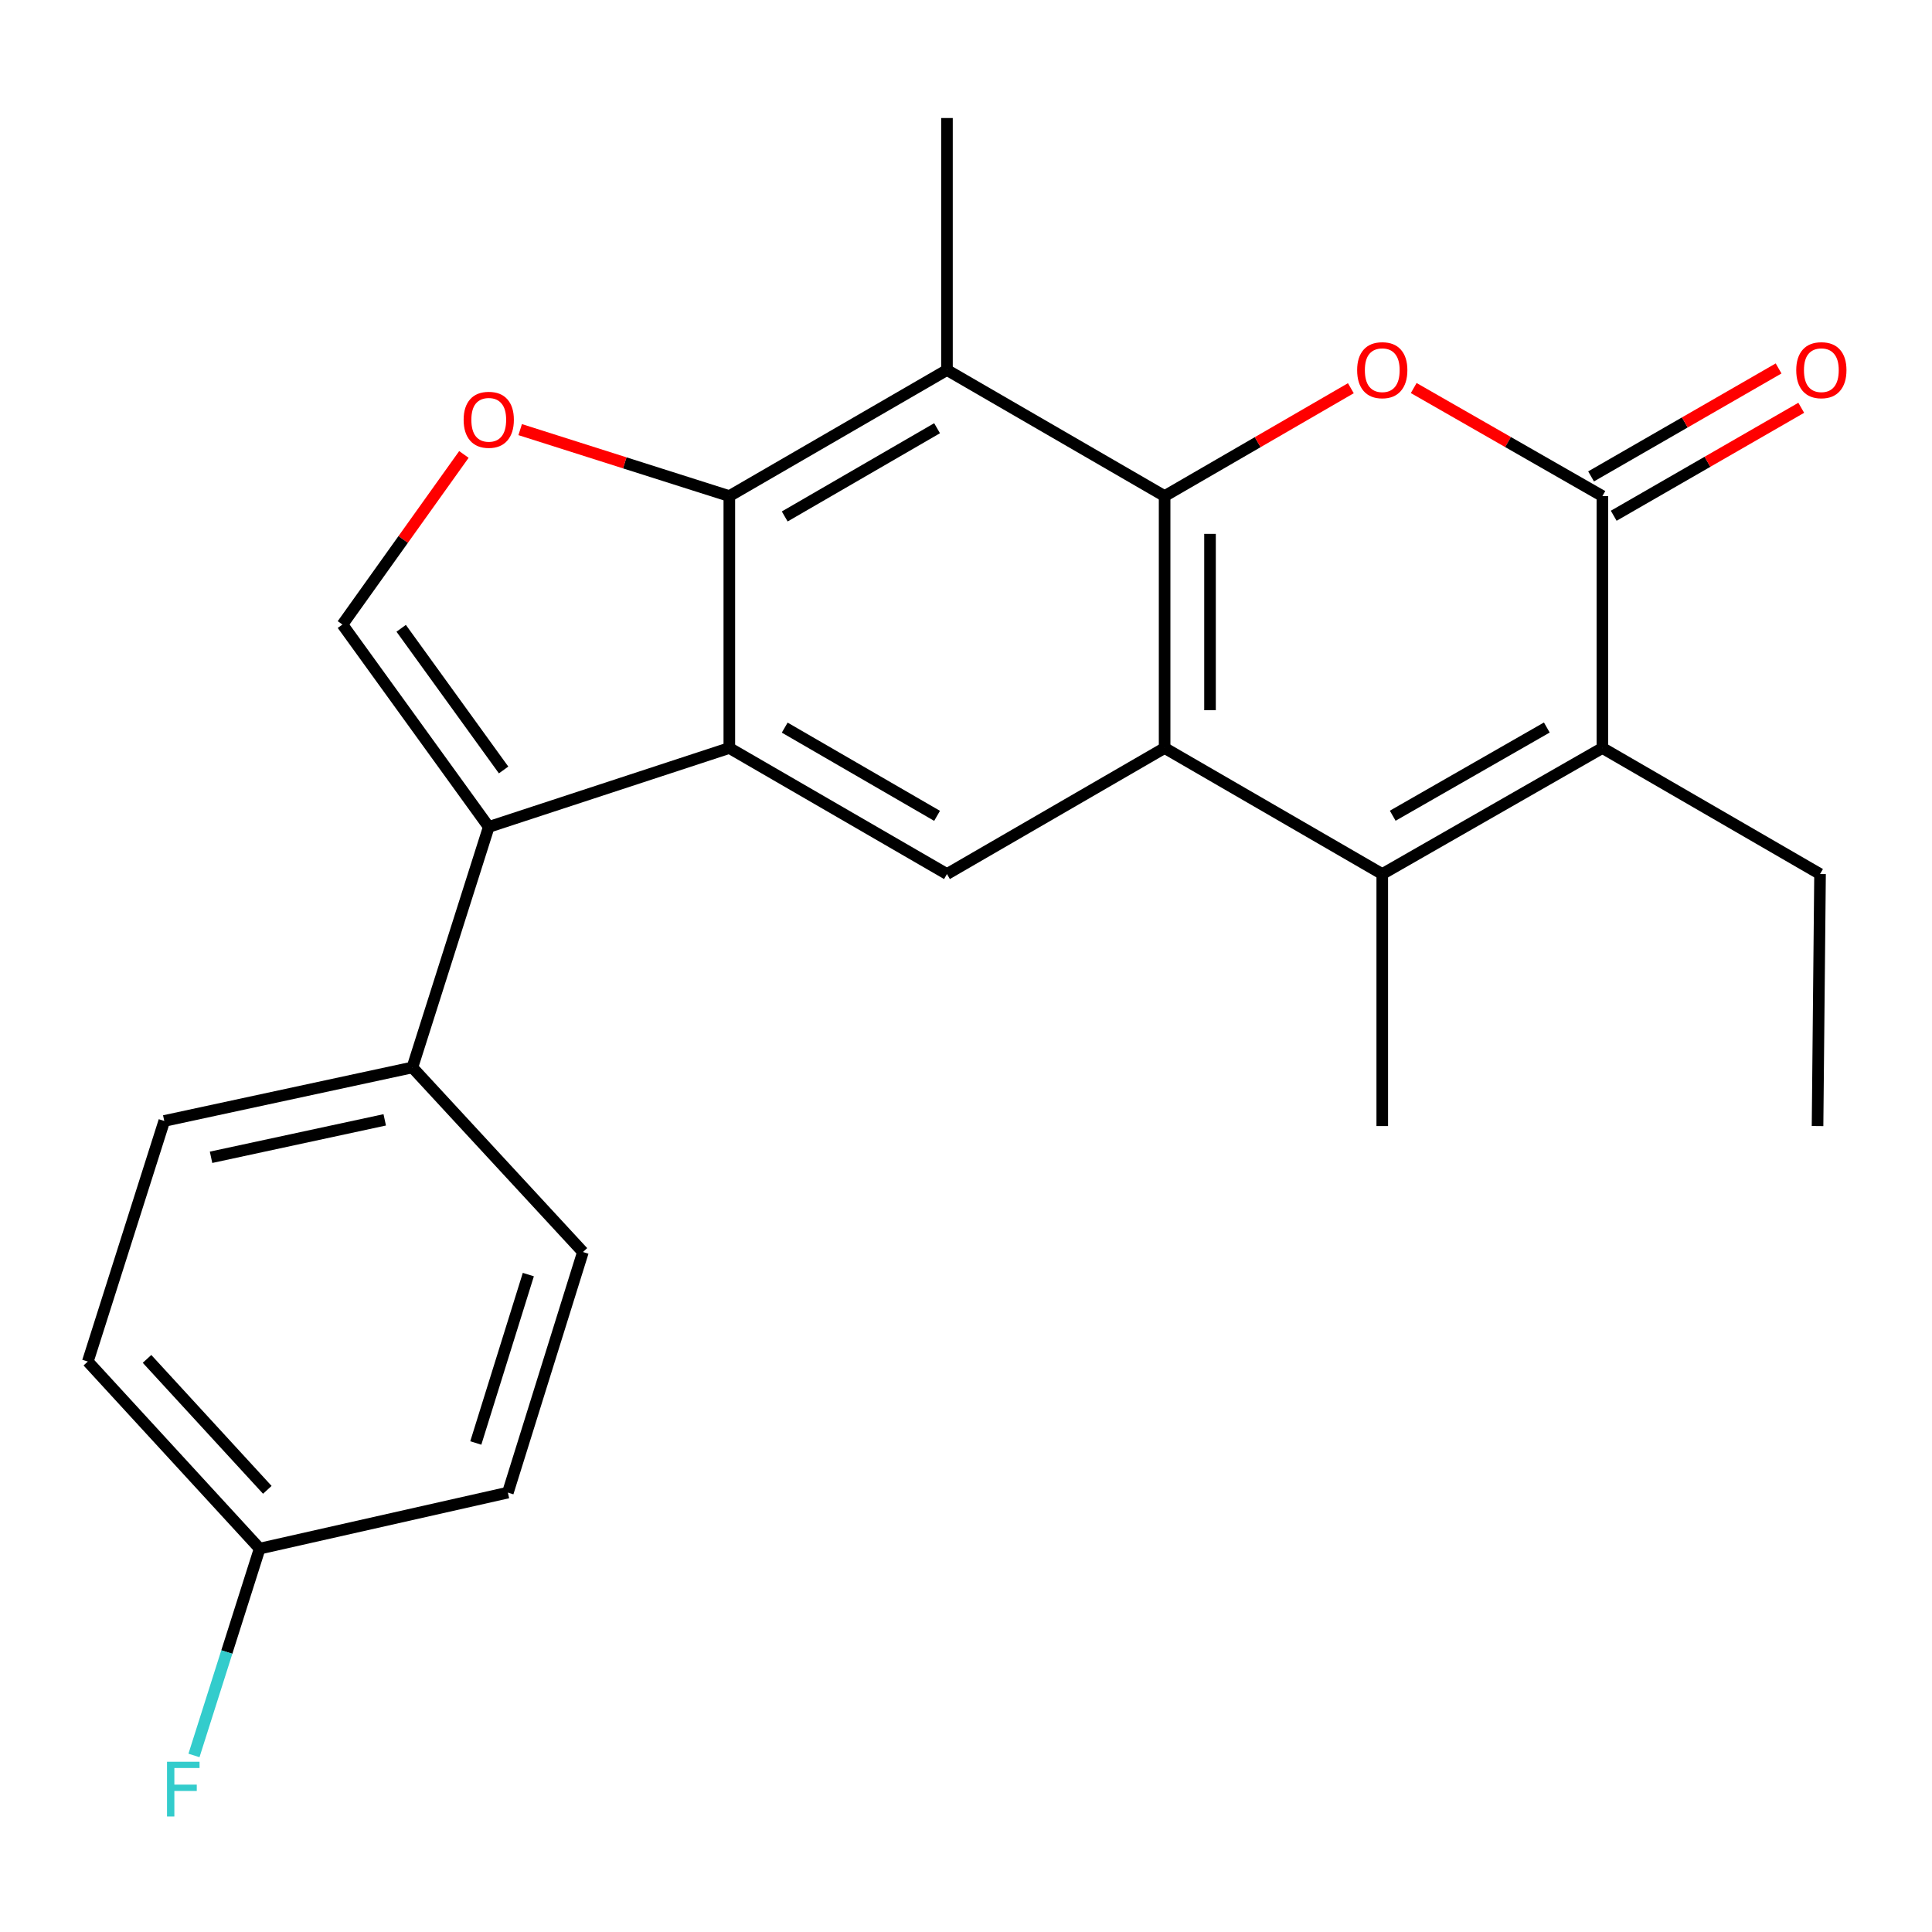 <?xml version='1.0' encoding='iso-8859-1'?>
<svg version='1.1' baseProfile='full'
              xmlns='http://www.w3.org/2000/svg'
                      xmlns:rdkit='http://www.rdkit.org/xml'
                      xmlns:xlink='http://www.w3.org/1999/xlink'
                  xml:space='preserve'
width='1000px' height='1000px' viewBox='0 0 1000 1000'>
<!-- END OF HEADER -->
<rect style='opacity:1.0;fill:#FFFFFF;stroke:none' width='1000' height='1000' x='0' y='0'> </rect>
<path class='bond-0' d='M 602.801,256.772 L 602.801,387.166' style='fill:none;fill-rule:evenodd;stroke:#000000;stroke-width:6px;stroke-linecap:butt;stroke-linejoin:miter;stroke-opacity:1' />
<path class='bond-0' d='M 626.301,276.331 L 626.301,367.607' style='fill:none;fill-rule:evenodd;stroke:#000000;stroke-width:6px;stroke-linecap:butt;stroke-linejoin:miter;stroke-opacity:1' />
<path class='bond-2' d='M 602.801,256.772 L 651,228.855' style='fill:none;fill-rule:evenodd;stroke:#000000;stroke-width:6px;stroke-linecap:butt;stroke-linejoin:miter;stroke-opacity:1' />
<path class='bond-2' d='M 651,228.855 L 699.199,200.938' style='fill:none;fill-rule:evenodd;stroke:#FF0000;stroke-width:6px;stroke-linecap:butt;stroke-linejoin:miter;stroke-opacity:1' />
<path class='bond-7' d='M 602.801,256.772 L 490.149,191.523' style='fill:none;fill-rule:evenodd;stroke:#000000;stroke-width:6px;stroke-linecap:butt;stroke-linejoin:miter;stroke-opacity:1' />
<path class='bond-3' d='M 602.801,387.166 L 715.454,452.402' style='fill:none;fill-rule:evenodd;stroke:#000000;stroke-width:6px;stroke-linecap:butt;stroke-linejoin:miter;stroke-opacity:1' />
<path class='bond-11' d='M 602.801,387.166 L 490.149,452.402' style='fill:none;fill-rule:evenodd;stroke:#000000;stroke-width:6px;stroke-linecap:butt;stroke-linejoin:miter;stroke-opacity:1' />
<path class='bond-1' d='M 377.497,387.166 L 377.497,256.772' style='fill:none;fill-rule:evenodd;stroke:#000000;stroke-width:6px;stroke-linecap:butt;stroke-linejoin:miter;stroke-opacity:1' />
<path class='bond-6' d='M 377.497,387.166 L 252.978,428.015' style='fill:none;fill-rule:evenodd;stroke:#000000;stroke-width:6px;stroke-linecap:butt;stroke-linejoin:miter;stroke-opacity:1' />
<path class='bond-24' d='M 377.497,387.166 L 490.149,452.402' style='fill:none;fill-rule:evenodd;stroke:#000000;stroke-width:6px;stroke-linecap:butt;stroke-linejoin:miter;stroke-opacity:1' />
<path class='bond-24' d='M 406.171,376.616 L 485.028,422.281' style='fill:none;fill-rule:evenodd;stroke:#000000;stroke-width:6px;stroke-linecap:butt;stroke-linejoin:miter;stroke-opacity:1' />
<path class='bond-5' d='M 731.736,200.847 L 780.567,228.809' style='fill:none;fill-rule:evenodd;stroke:#FF0000;stroke-width:6px;stroke-linecap:butt;stroke-linejoin:miter;stroke-opacity:1' />
<path class='bond-5' d='M 780.567,228.809 L 829.398,256.772' style='fill:none;fill-rule:evenodd;stroke:#000000;stroke-width:6px;stroke-linecap:butt;stroke-linejoin:miter;stroke-opacity:1' />
<path class='bond-17' d='M 715.454,452.402 L 715.454,582.848' style='fill:none;fill-rule:evenodd;stroke:#000000;stroke-width:6px;stroke-linecap:butt;stroke-linejoin:miter;stroke-opacity:1' />
<path class='bond-25' d='M 715.454,452.402 L 829.398,387.166' style='fill:none;fill-rule:evenodd;stroke:#000000;stroke-width:6px;stroke-linecap:butt;stroke-linejoin:miter;stroke-opacity:1' />
<path class='bond-25' d='M 720.87,422.223 L 800.631,376.558' style='fill:none;fill-rule:evenodd;stroke:#000000;stroke-width:6px;stroke-linecap:butt;stroke-linejoin:miter;stroke-opacity:1' />
<path class='bond-4' d='M 377.497,256.772 L 490.149,191.523' style='fill:none;fill-rule:evenodd;stroke:#000000;stroke-width:6px;stroke-linecap:butt;stroke-linejoin:miter;stroke-opacity:1' />
<path class='bond-4' d='M 406.173,267.319 L 485.029,221.645' style='fill:none;fill-rule:evenodd;stroke:#000000;stroke-width:6px;stroke-linecap:butt;stroke-linejoin:miter;stroke-opacity:1' />
<path class='bond-9' d='M 377.497,256.772 L 323.371,239.572' style='fill:none;fill-rule:evenodd;stroke:#000000;stroke-width:6px;stroke-linecap:butt;stroke-linejoin:miter;stroke-opacity:1' />
<path class='bond-9' d='M 323.371,239.572 L 269.244,222.371' style='fill:none;fill-rule:evenodd;stroke:#FF0000;stroke-width:6px;stroke-linecap:butt;stroke-linejoin:miter;stroke-opacity:1' />
<path class='bond-8' d='M 829.398,256.772 L 829.398,387.166' style='fill:none;fill-rule:evenodd;stroke:#000000;stroke-width:6px;stroke-linecap:butt;stroke-linejoin:miter;stroke-opacity:1' />
<path class='bond-13' d='M 835.261,266.954 L 883.792,239.013' style='fill:none;fill-rule:evenodd;stroke:#000000;stroke-width:6px;stroke-linecap:butt;stroke-linejoin:miter;stroke-opacity:1' />
<path class='bond-13' d='M 883.792,239.013 L 932.322,211.072' style='fill:none;fill-rule:evenodd;stroke:#FF0000;stroke-width:6px;stroke-linecap:butt;stroke-linejoin:miter;stroke-opacity:1' />
<path class='bond-13' d='M 823.536,246.589 L 872.067,218.648' style='fill:none;fill-rule:evenodd;stroke:#000000;stroke-width:6px;stroke-linecap:butt;stroke-linejoin:miter;stroke-opacity:1' />
<path class='bond-13' d='M 872.067,218.648 L 920.597,190.707' style='fill:none;fill-rule:evenodd;stroke:#FF0000;stroke-width:6px;stroke-linecap:butt;stroke-linejoin:miter;stroke-opacity:1' />
<path class='bond-12' d='M 252.978,428.015 L 213.447,552.508' style='fill:none;fill-rule:evenodd;stroke:#000000;stroke-width:6px;stroke-linecap:butt;stroke-linejoin:miter;stroke-opacity:1' />
<path class='bond-26' d='M 252.978,428.015 L 177.245,323.261' style='fill:none;fill-rule:evenodd;stroke:#000000;stroke-width:6px;stroke-linecap:butt;stroke-linejoin:miter;stroke-opacity:1' />
<path class='bond-26' d='M 260.662,398.534 L 207.649,325.207' style='fill:none;fill-rule:evenodd;stroke:#000000;stroke-width:6px;stroke-linecap:butt;stroke-linejoin:miter;stroke-opacity:1' />
<path class='bond-19' d='M 490.149,191.523 L 490.149,61.09' style='fill:none;fill-rule:evenodd;stroke:#000000;stroke-width:6px;stroke-linecap:butt;stroke-linejoin:miter;stroke-opacity:1' />
<path class='bond-18' d='M 829.398,387.166 L 942.05,452.402' style='fill:none;fill-rule:evenodd;stroke:#000000;stroke-width:6px;stroke-linecap:butt;stroke-linejoin:miter;stroke-opacity:1' />
<path class='bond-10' d='M 240.112,235.22 L 208.679,279.241' style='fill:none;fill-rule:evenodd;stroke:#FF0000;stroke-width:6px;stroke-linecap:butt;stroke-linejoin:miter;stroke-opacity:1' />
<path class='bond-10' d='M 208.679,279.241 L 177.245,323.261' style='fill:none;fill-rule:evenodd;stroke:#000000;stroke-width:6px;stroke-linecap:butt;stroke-linejoin:miter;stroke-opacity:1' />
<path class='bond-14' d='M 213.447,552.508 L 85.025,580.198' style='fill:none;fill-rule:evenodd;stroke:#000000;stroke-width:6px;stroke-linecap:butt;stroke-linejoin:miter;stroke-opacity:1' />
<path class='bond-14' d='M 199.137,579.633 L 109.241,599.016' style='fill:none;fill-rule:evenodd;stroke:#000000;stroke-width:6px;stroke-linecap:butt;stroke-linejoin:miter;stroke-opacity:1' />
<path class='bond-15' d='M 213.447,552.508 L 301.725,648.045' style='fill:none;fill-rule:evenodd;stroke:#000000;stroke-width:6px;stroke-linecap:butt;stroke-linejoin:miter;stroke-opacity:1' />
<path class='bond-20' d='M 85.025,580.198 L 45.455,704.73' style='fill:none;fill-rule:evenodd;stroke:#000000;stroke-width:6px;stroke-linecap:butt;stroke-linejoin:miter;stroke-opacity:1' />
<path class='bond-21' d='M 301.725,648.045 L 262.874,772.565' style='fill:none;fill-rule:evenodd;stroke:#000000;stroke-width:6px;stroke-linecap:butt;stroke-linejoin:miter;stroke-opacity:1' />
<path class='bond-21' d='M 273.465,659.724 L 246.269,746.887' style='fill:none;fill-rule:evenodd;stroke:#000000;stroke-width:6px;stroke-linecap:butt;stroke-linejoin:miter;stroke-opacity:1' />
<path class='bond-16' d='M 134.399,801.56 L 262.874,772.565' style='fill:none;fill-rule:evenodd;stroke:#000000;stroke-width:6px;stroke-linecap:butt;stroke-linejoin:miter;stroke-opacity:1' />
<path class='bond-22' d='M 134.399,801.56 L 117.4,855.087' style='fill:none;fill-rule:evenodd;stroke:#000000;stroke-width:6px;stroke-linecap:butt;stroke-linejoin:miter;stroke-opacity:1' />
<path class='bond-22' d='M 117.4,855.087 L 100.402,908.615' style='fill:none;fill-rule:evenodd;stroke:#33CCCC;stroke-width:6px;stroke-linecap:butt;stroke-linejoin:miter;stroke-opacity:1' />
<path class='bond-27' d='M 134.399,801.56 L 45.455,704.73' style='fill:none;fill-rule:evenodd;stroke:#000000;stroke-width:6px;stroke-linecap:butt;stroke-linejoin:miter;stroke-opacity:1' />
<path class='bond-27' d='M 138.363,771.139 L 76.102,703.358' style='fill:none;fill-rule:evenodd;stroke:#000000;stroke-width:6px;stroke-linecap:butt;stroke-linejoin:miter;stroke-opacity:1' />
<path class='bond-23' d='M 942.05,452.402 L 940.758,582.848' style='fill:none;fill-rule:evenodd;stroke:#000000;stroke-width:6px;stroke-linecap:butt;stroke-linejoin:miter;stroke-opacity:1' />
<path  class='atom-3' d='M 702.454 191.603
Q 702.454 184.803, 705.814 181.003
Q 709.174 177.203, 715.454 177.203
Q 721.734 177.203, 725.094 181.003
Q 728.454 184.803, 728.454 191.603
Q 728.454 198.483, 725.054 202.403
Q 721.654 206.283, 715.454 206.283
Q 709.214 206.283, 705.814 202.403
Q 702.454 198.523, 702.454 191.603
M 715.454 203.083
Q 719.774 203.083, 722.094 200.203
Q 724.454 197.283, 724.454 191.603
Q 724.454 186.043, 722.094 183.243
Q 719.774 180.403, 715.454 180.403
Q 711.134 180.403, 708.774 183.203
Q 706.454 186.003, 706.454 191.603
Q 706.454 197.323, 708.774 200.203
Q 711.134 203.083, 715.454 203.083
' fill='#FF0000'/>
<path  class='atom-10' d='M 239.978 217.282
Q 239.978 210.482, 243.338 206.682
Q 246.698 202.882, 252.978 202.882
Q 259.258 202.882, 262.618 206.682
Q 265.978 210.482, 265.978 217.282
Q 265.978 224.162, 262.578 228.082
Q 259.178 231.962, 252.978 231.962
Q 246.738 231.962, 243.338 228.082
Q 239.978 224.202, 239.978 217.282
M 252.978 228.762
Q 257.298 228.762, 259.618 225.882
Q 261.978 222.962, 261.978 217.282
Q 261.978 211.722, 259.618 208.922
Q 257.298 206.082, 252.978 206.082
Q 248.658 206.082, 246.298 208.882
Q 243.978 211.682, 243.978 217.282
Q 243.978 223.002, 246.298 225.882
Q 248.658 228.762, 252.978 228.762
' fill='#FF0000'/>
<path  class='atom-14' d='M 929.729 191.603
Q 929.729 184.803, 933.089 181.003
Q 936.449 177.203, 942.729 177.203
Q 949.009 177.203, 952.369 181.003
Q 955.729 184.803, 955.729 191.603
Q 955.729 198.483, 952.329 202.403
Q 948.929 206.283, 942.729 206.283
Q 936.489 206.283, 933.089 202.403
Q 929.729 198.523, 929.729 191.603
M 942.729 203.083
Q 947.049 203.083, 949.369 200.203
Q 951.729 197.283, 951.729 191.603
Q 951.729 186.043, 949.369 183.243
Q 947.049 180.403, 942.729 180.403
Q 938.409 180.403, 936.049 183.203
Q 933.729 186.003, 933.729 191.603
Q 933.729 197.323, 936.049 200.203
Q 938.409 203.083, 942.729 203.083
' fill='#FF0000'/>
<path  class='atom-23' d='M 86.448 911.88
L 103.288 911.88
L 103.288 915.12
L 90.248 915.12
L 90.248 923.72
L 101.848 923.72
L 101.848 927
L 90.248 927
L 90.248 940.2
L 86.448 940.2
L 86.448 911.88
' fill='#33CCCC'/>
</svg>
